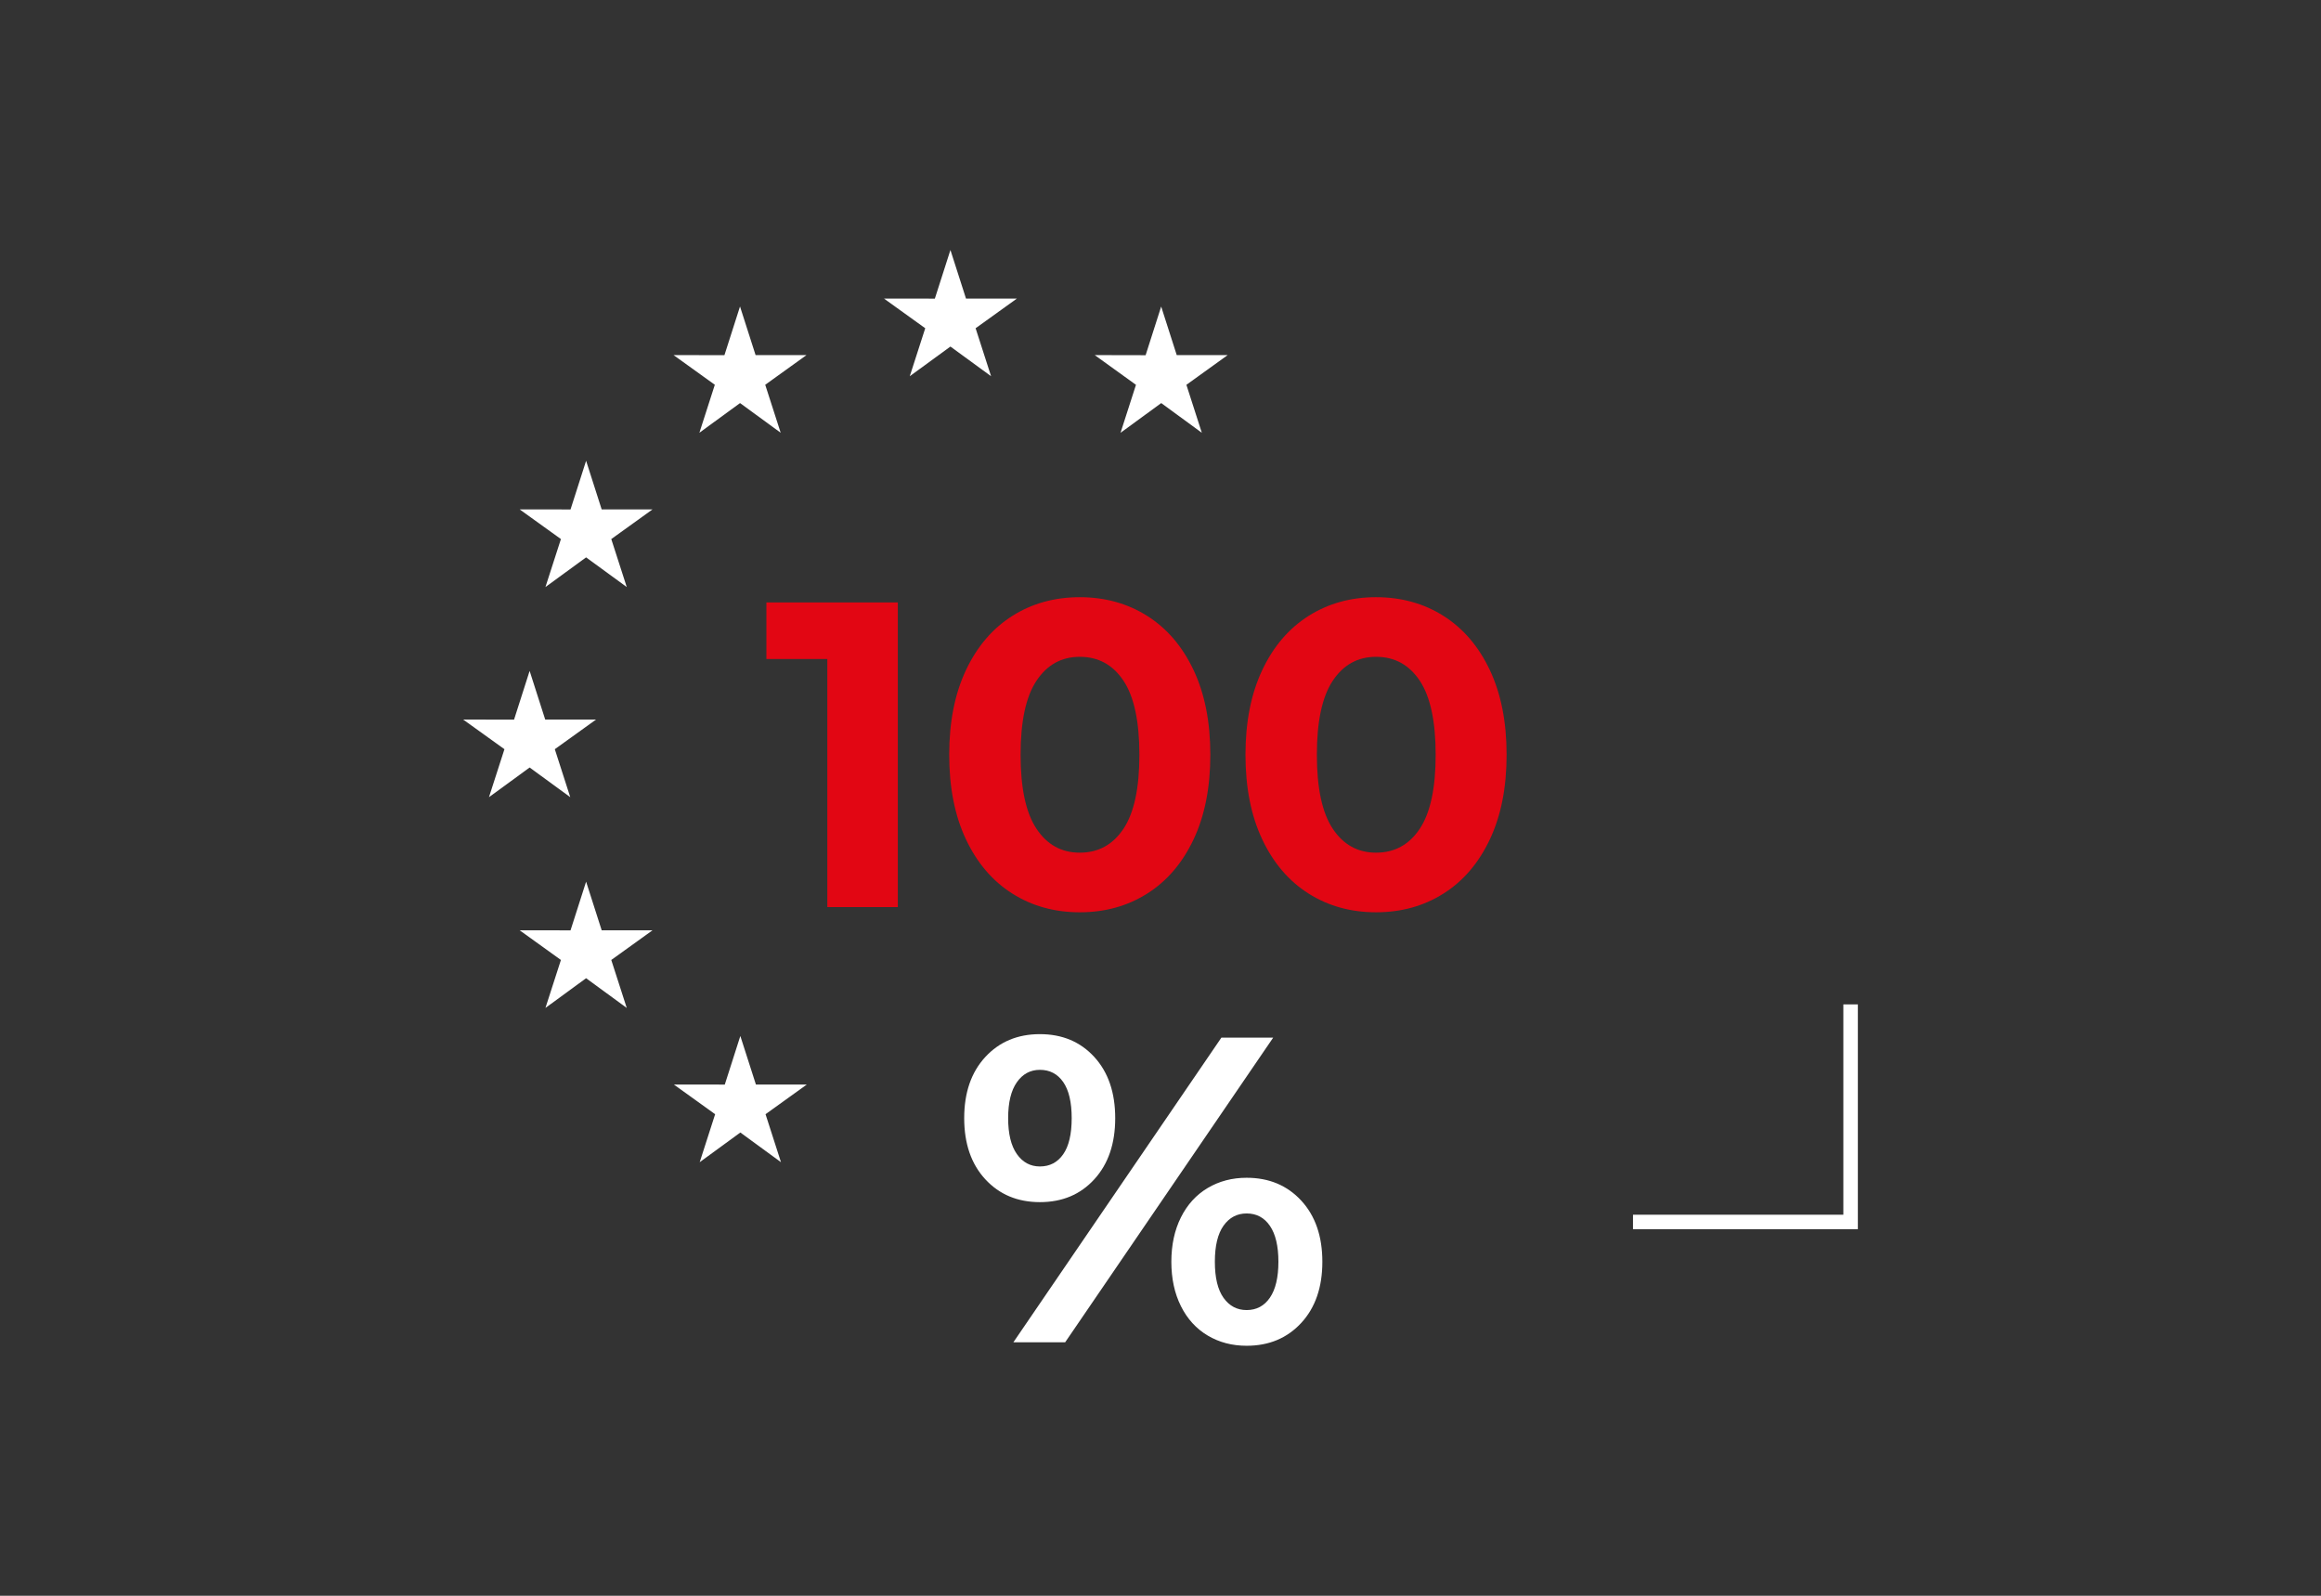 <?xml version="1.0" encoding="utf-8"?>
<!-- Generator: Adobe Illustrator 16.0.0, SVG Export Plug-In . SVG Version: 6.00 Build 0)  -->
<!DOCTYPE svg PUBLIC "-//W3C//DTD SVG 1.1//EN" "http://www.w3.org/Graphics/SVG/1.1/DTD/svg11.dtd">
<svg version="1.1" id="Layer_1" xmlns="http://www.w3.org/2000/svg" xmlns:xlink="http://www.w3.org/1999/xlink" x="0px" y="0px"
	 width="320px" height="220px" viewBox="0 0 320 220" enable-background="new 0 0 320 220" xml:space="preserve">
<rect x="0" y="0" width="320" height="220" fill="#333333" stroke="none"/>
<g>
	<path fill="#E20613" d="M105.665,90.852h8.4v34.201h9.72v-42h-18.12V90.852z M158.17,84.913c-2.721-1.72-5.819-2.58-9.3-2.58
		c-3.479,0-6.58,0.86-9.3,2.58c-2.721,1.72-4.851,4.21-6.39,7.47c-1.541,3.261-2.311,7.15-2.311,11.67
		c0,4.521,0.77,8.411,2.311,11.67c1.539,3.26,3.669,5.75,6.39,7.469c2.72,1.721,5.82,2.58,9.3,2.58c3.48,0,6.579-0.859,9.3-2.58
		c2.72-1.719,4.85-4.209,6.391-7.469c1.539-3.26,2.31-7.15,2.31-11.67c0-4.52-0.771-8.409-2.31-11.67
		C163.02,89.123,160.89,86.632,158.17,84.913z M154.9,114.252c-1.461,2.201-3.471,3.301-6.03,3.301c-2.52,0-4.51-1.1-5.97-3.301
		c-1.461-2.199-2.19-5.599-2.19-10.2c0-4.6,0.729-8,2.19-10.2c1.46-2.199,3.45-3.3,5.97-3.3c2.56,0,4.569,1.101,6.03,3.3
		c1.46,2.2,2.189,5.601,2.189,10.2C157.09,108.653,156.36,112.053,154.9,114.252z M205.408,92.382
		c-1.541-3.26-3.671-5.75-6.391-7.47c-2.721-1.72-5.819-2.58-9.3-2.58c-3.479,0-6.58,0.86-9.3,2.58
		c-2.721,1.72-4.851,4.21-6.39,7.47c-1.541,3.261-2.311,7.15-2.311,11.67c0,4.521,0.77,8.411,2.311,11.67
		c1.539,3.26,3.669,5.75,6.39,7.469c2.72,1.721,5.82,2.58,9.3,2.58c3.48,0,6.579-0.859,9.3-2.58c2.72-1.719,4.85-4.209,6.391-7.469
		c1.539-3.26,2.31-7.15,2.31-11.67C207.718,99.533,206.947,95.643,205.408,92.382z M195.748,114.252
		c-1.461,2.201-3.471,3.301-6.03,3.301c-2.52,0-4.51-1.1-5.97-3.301c-1.461-2.199-2.19-5.599-2.19-10.2c0-4.6,0.729-8,2.19-10.2
		c1.46-2.199,3.45-3.3,5.97-3.3c2.56,0,4.569,1.101,6.03,3.3c1.46,2.2,2.189,5.601,2.189,10.2
		C197.938,108.653,197.208,112.053,195.748,114.252z"/>
	<path fill="#FFFFFF" d="M254.145,138.467v29h-29v2h31v-31H254.145z M150.875,162.582c1.921-2.1,2.881-4.91,2.881-8.43
		s-0.96-6.33-2.881-8.43c-1.92-2.1-4.42-3.15-7.5-3.15s-5.59,1.051-7.529,3.15c-1.94,2.1-2.91,4.91-2.91,8.43s0.97,6.33,2.91,8.43
		c1.939,2.1,4.449,3.15,7.529,3.15S148.955,164.682,150.875,162.582z M140.195,159.102c-0.801-1.139-1.2-2.789-1.2-4.949
		s0.399-3.811,1.2-4.949c0.8-1.141,1.86-1.711,3.18-1.711c1.359,0,2.431,0.561,3.21,1.68c0.78,1.121,1.171,2.781,1.171,4.98
		c0,2.201-0.391,3.861-1.171,4.98c-0.779,1.119-1.851,1.68-3.21,1.68C142.056,160.813,140.995,160.242,140.195,159.102z
		 M168.396,143.053l-28.68,42h7.14l28.68-42H168.396z M171.875,162.373c-2,0-3.79,0.471-5.369,1.41
		c-1.581,0.939-2.812,2.289-3.69,4.049c-0.88,1.762-1.32,3.801-1.32,6.121s0.44,4.359,1.32,6.119c0.879,1.76,2.109,3.111,3.69,4.051
		c1.579,0.939,3.369,1.41,5.369,1.41c3.08,0,5.59-1.051,7.53-3.15c1.939-2.1,2.91-4.91,2.91-8.43s-0.971-6.33-2.91-8.432
		C177.465,163.422,174.955,162.373,171.875,162.373z M175.085,178.902c-0.779,1.141-1.851,1.709-3.21,1.709
		c-1.319,0-2.38-0.559-3.18-1.68c-0.801-1.119-1.2-2.779-1.2-4.979c0-2.201,0.399-3.861,1.2-4.98c0.8-1.119,1.86-1.68,3.18-1.68
		c1.359,0,2.431,0.568,3.21,1.709c0.78,1.141,1.171,2.791,1.171,4.951C176.256,176.111,175.865,177.762,175.085,178.902z
		 M134.509,45.253l5.693-4.091h-7.018l-2.147-6.695l-2.148,6.703l-7.014-0.008l5.689,4.091l-2.133,6.614l5.605-4.09l5.605,4.09
		L134.509,45.253z M96.426,59.661l5.605-4.09l5.602,4.09l-2.13-6.614l5.688-4.091h-7.017l-2.147-6.703l-2.147,6.711l-7.015-0.008
		l5.689,4.091L96.426,59.661z M80.807,63.524l-2.147,6.711l-7.014-0.008l5.689,4.091l-2.134,6.614l5.605-4.09l5.605,4.09
		l-2.133-6.614l5.688-4.091h-7.013L80.807,63.524z M73.021,105.812l5.602,4.091l-2.13-6.615l5.689-4.09h-7.014l-2.147-6.704
		l-2.148,6.718l-7.018-0.014l5.693,4.09l-2.133,6.615L73.021,105.812z M82.955,128.254l-2.148-6.703l-2.147,6.711l-7.014-0.008
		l5.689,4.092l-2.134,6.613l5.605-4.098l5.605,4.098l-2.133-6.613l5.688-4.092H82.955z M104.219,149.52l-2.148-6.695l-2.144,6.701
		l-7.017-0.006l5.688,4.09l-2.129,6.615l5.604-4.092l5.602,4.092l-2.129-6.615l5.689-4.09H104.219z M154.489,59.668l5.612-4.098
		l5.598,4.098l-2.129-6.615l5.692-4.098h-7.024l-2.145-6.695l-2.144,6.71l-7.018-0.015l5.687,4.098L154.489,59.668z"/>
</g>
</svg>
